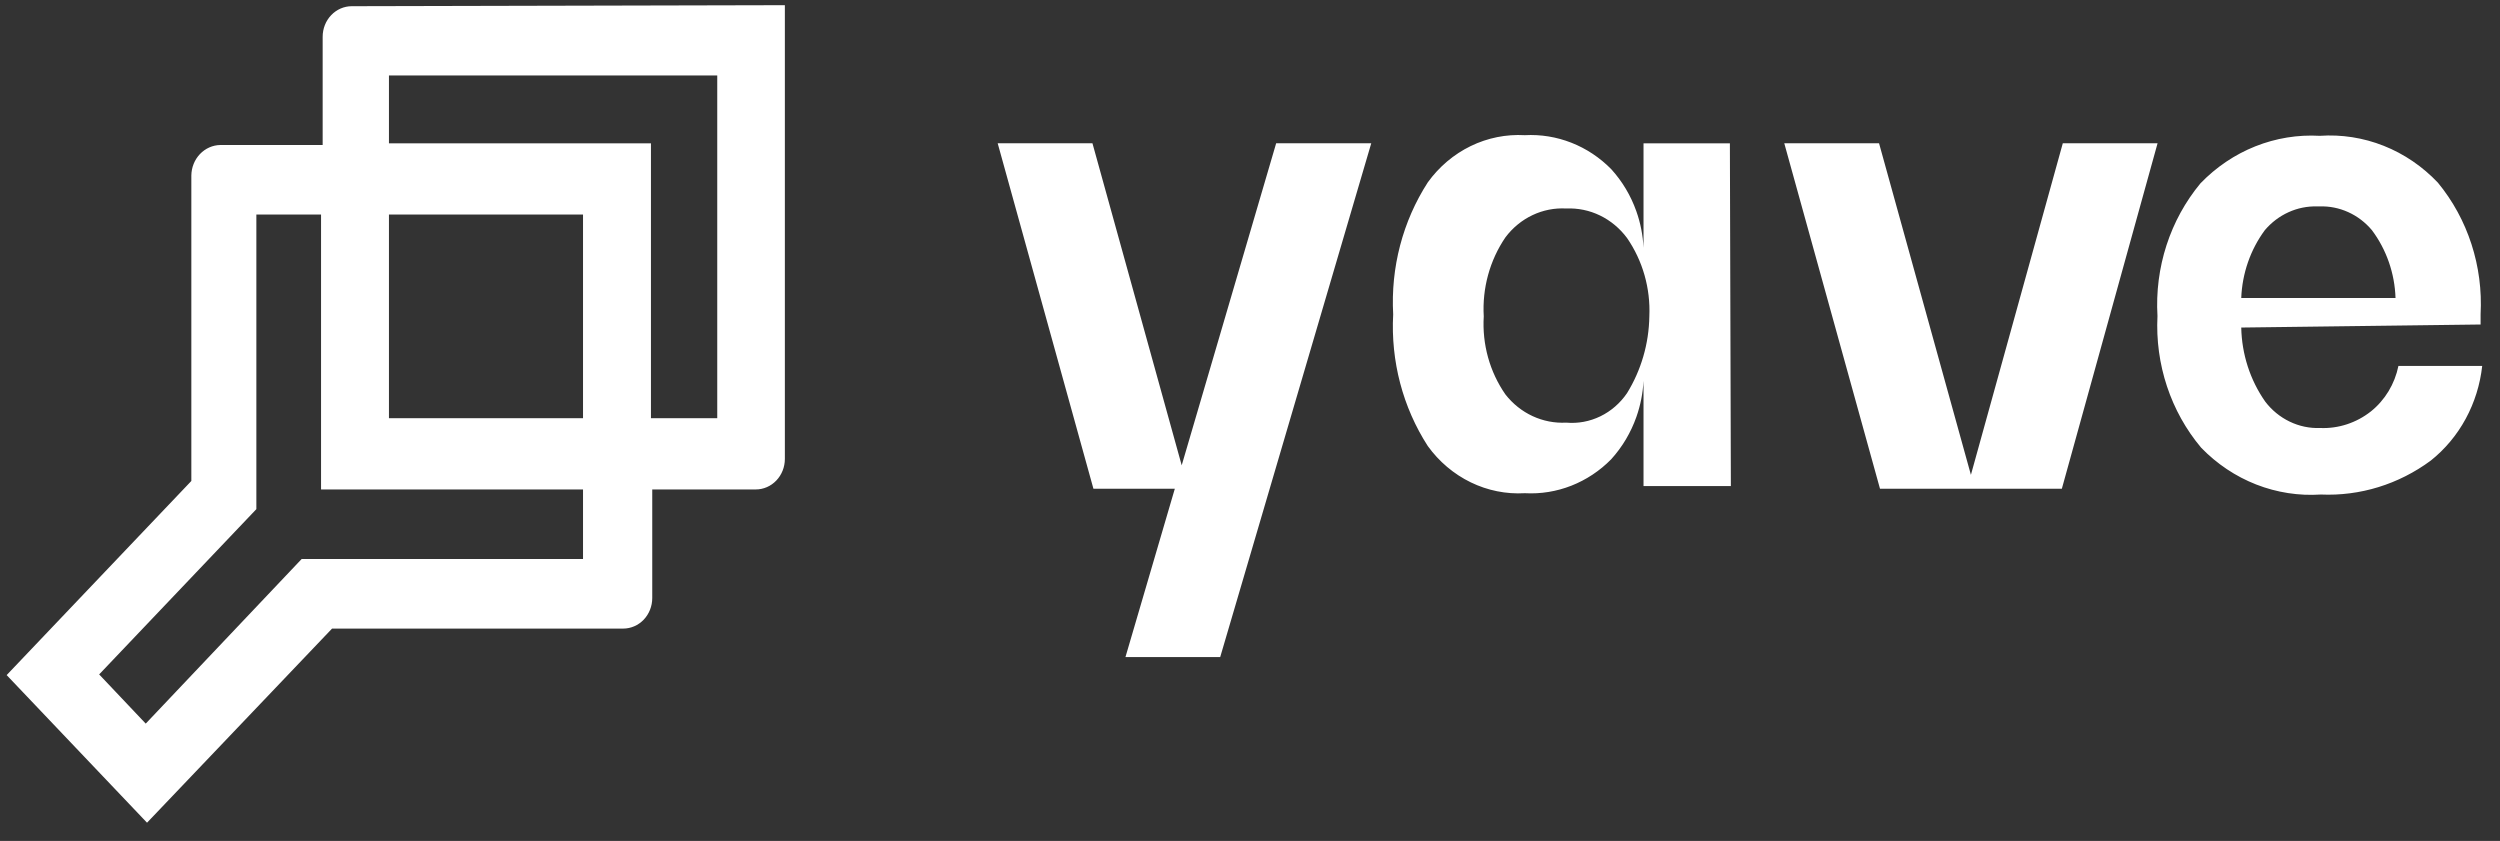 <svg width="110" height="37" viewBox="0 0 110 37" fill="none" xmlns="http://www.w3.org/2000/svg">
<rect x="0" y="0" width="110" height="37" fill="#333333" stroke="none"/>
<path fill-rule="evenodd" clip-rule="evenodd" d="M28.642 18.401V6.306H17.114V3.319H31.559V18.401H28.642ZM6.412 31.839L4.363 29.674L11.28 22.402V9.441H14.126V21.536H25.653V24.597H13.272L6.412 31.839ZM17.114 9.441H25.653V18.401H17.114V9.441ZM15.478 0.273C15.138 0.273 14.812 0.415 14.572 0.667C14.332 0.919 14.197 1.261 14.197 1.617V6.38H9.7C9.361 6.384 9.038 6.527 8.798 6.778C8.559 7.029 8.423 7.369 8.419 7.724V21.163L0.293 29.704L6.469 36.199L8.533 34.034L14.61 27.658H27.418C27.758 27.658 28.083 27.517 28.324 27.265C28.564 27.013 28.699 26.671 28.699 26.314V21.536H33.253C33.592 21.536 33.918 21.395 34.158 21.143C34.399 20.891 34.534 20.549 34.534 20.192V0.228L15.478 0.273ZM86.551 21.505H82.72L78.508 6.304H82.678L86.72 20.893L90.763 6.304H94.933L90.721 21.505H86.89H86.551ZM72.571 13.922C72.626 12.689 72.28 11.472 71.59 10.473C71.275 10.048 70.867 9.708 70.402 9.482C69.937 9.256 69.426 9.151 68.914 9.174C68.404 9.145 67.894 9.245 67.429 9.466C66.963 9.687 66.555 10.022 66.239 10.443C65.55 11.454 65.213 12.682 65.285 13.922C65.21 15.148 65.548 16.364 66.239 17.356C66.561 17.768 66.971 18.095 67.436 18.31C67.9 18.525 68.407 18.623 68.914 18.596C69.429 18.642 69.947 18.546 70.416 18.318C70.885 18.09 71.29 17.738 71.59 17.297C72.211 16.29 72.552 15.121 72.571 13.922ZM76.158 21.388H72.315V16.754C72.287 17.295 72.182 17.829 72.003 18.339C71.758 19.035 71.38 19.671 70.892 20.208C70.391 20.718 69.794 21.113 69.141 21.37C68.487 21.627 67.79 21.74 67.092 21.701C66.273 21.749 65.455 21.584 64.711 21.222C63.967 20.86 63.318 20.312 62.823 19.626C61.723 17.922 61.188 15.886 61.3 13.832C61.186 11.773 61.721 9.732 62.823 8.024C63.318 7.337 63.967 6.789 64.711 6.427C65.455 6.065 66.273 5.901 67.092 5.948C67.79 5.91 68.487 6.023 69.141 6.28C69.794 6.536 70.391 6.932 70.892 7.441C71.378 7.974 71.755 8.605 71.999 9.295C72.182 9.811 72.288 10.352 72.315 10.9V6.307H76.115L76.158 21.388ZM98.615 13.113C98.656 12.029 99.019 10.985 99.653 10.127C99.942 9.787 100.298 9.517 100.696 9.337C101.094 9.156 101.525 9.069 101.959 9.082H102.059C102.493 9.067 102.924 9.153 103.323 9.334C103.721 9.514 104.077 9.785 104.364 10.127C105.004 10.981 105.368 12.027 105.403 13.113H98.615ZM99.668 17.668C99.006 16.722 98.638 15.585 98.615 14.412L109.146 14.278V13.83C109.26 11.716 108.587 9.639 107.267 8.037C106.592 7.324 105.779 6.771 104.883 6.415C103.987 6.06 103.029 5.91 102.073 5.976C101.107 5.921 100.141 6.078 99.236 6.438C98.332 6.798 97.509 7.353 96.821 8.066C95.484 9.676 94.804 11.773 94.929 13.905C94.821 16.025 95.511 18.106 96.85 19.698C97.54 20.411 98.366 20.963 99.273 21.318C100.181 21.673 101.149 21.823 102.116 21.759C103.841 21.835 105.543 21.31 106.954 20.266C107.58 19.767 108.103 19.142 108.492 18.425C108.88 17.71 109.127 16.918 109.217 16.1H105.531C105.368 16.897 104.939 17.606 104.321 18.101C103.679 18.607 102.89 18.866 102.087 18.832C101.625 18.85 101.166 18.754 100.746 18.551C100.325 18.349 99.956 18.047 99.668 17.668ZM51.692 21.505H48.111L43.898 6.304H48.068L51.995 20.474L56.151 6.304H60.335L53.689 28.911H49.52L51.692 21.505Z" fill="white"/>
</svg>
